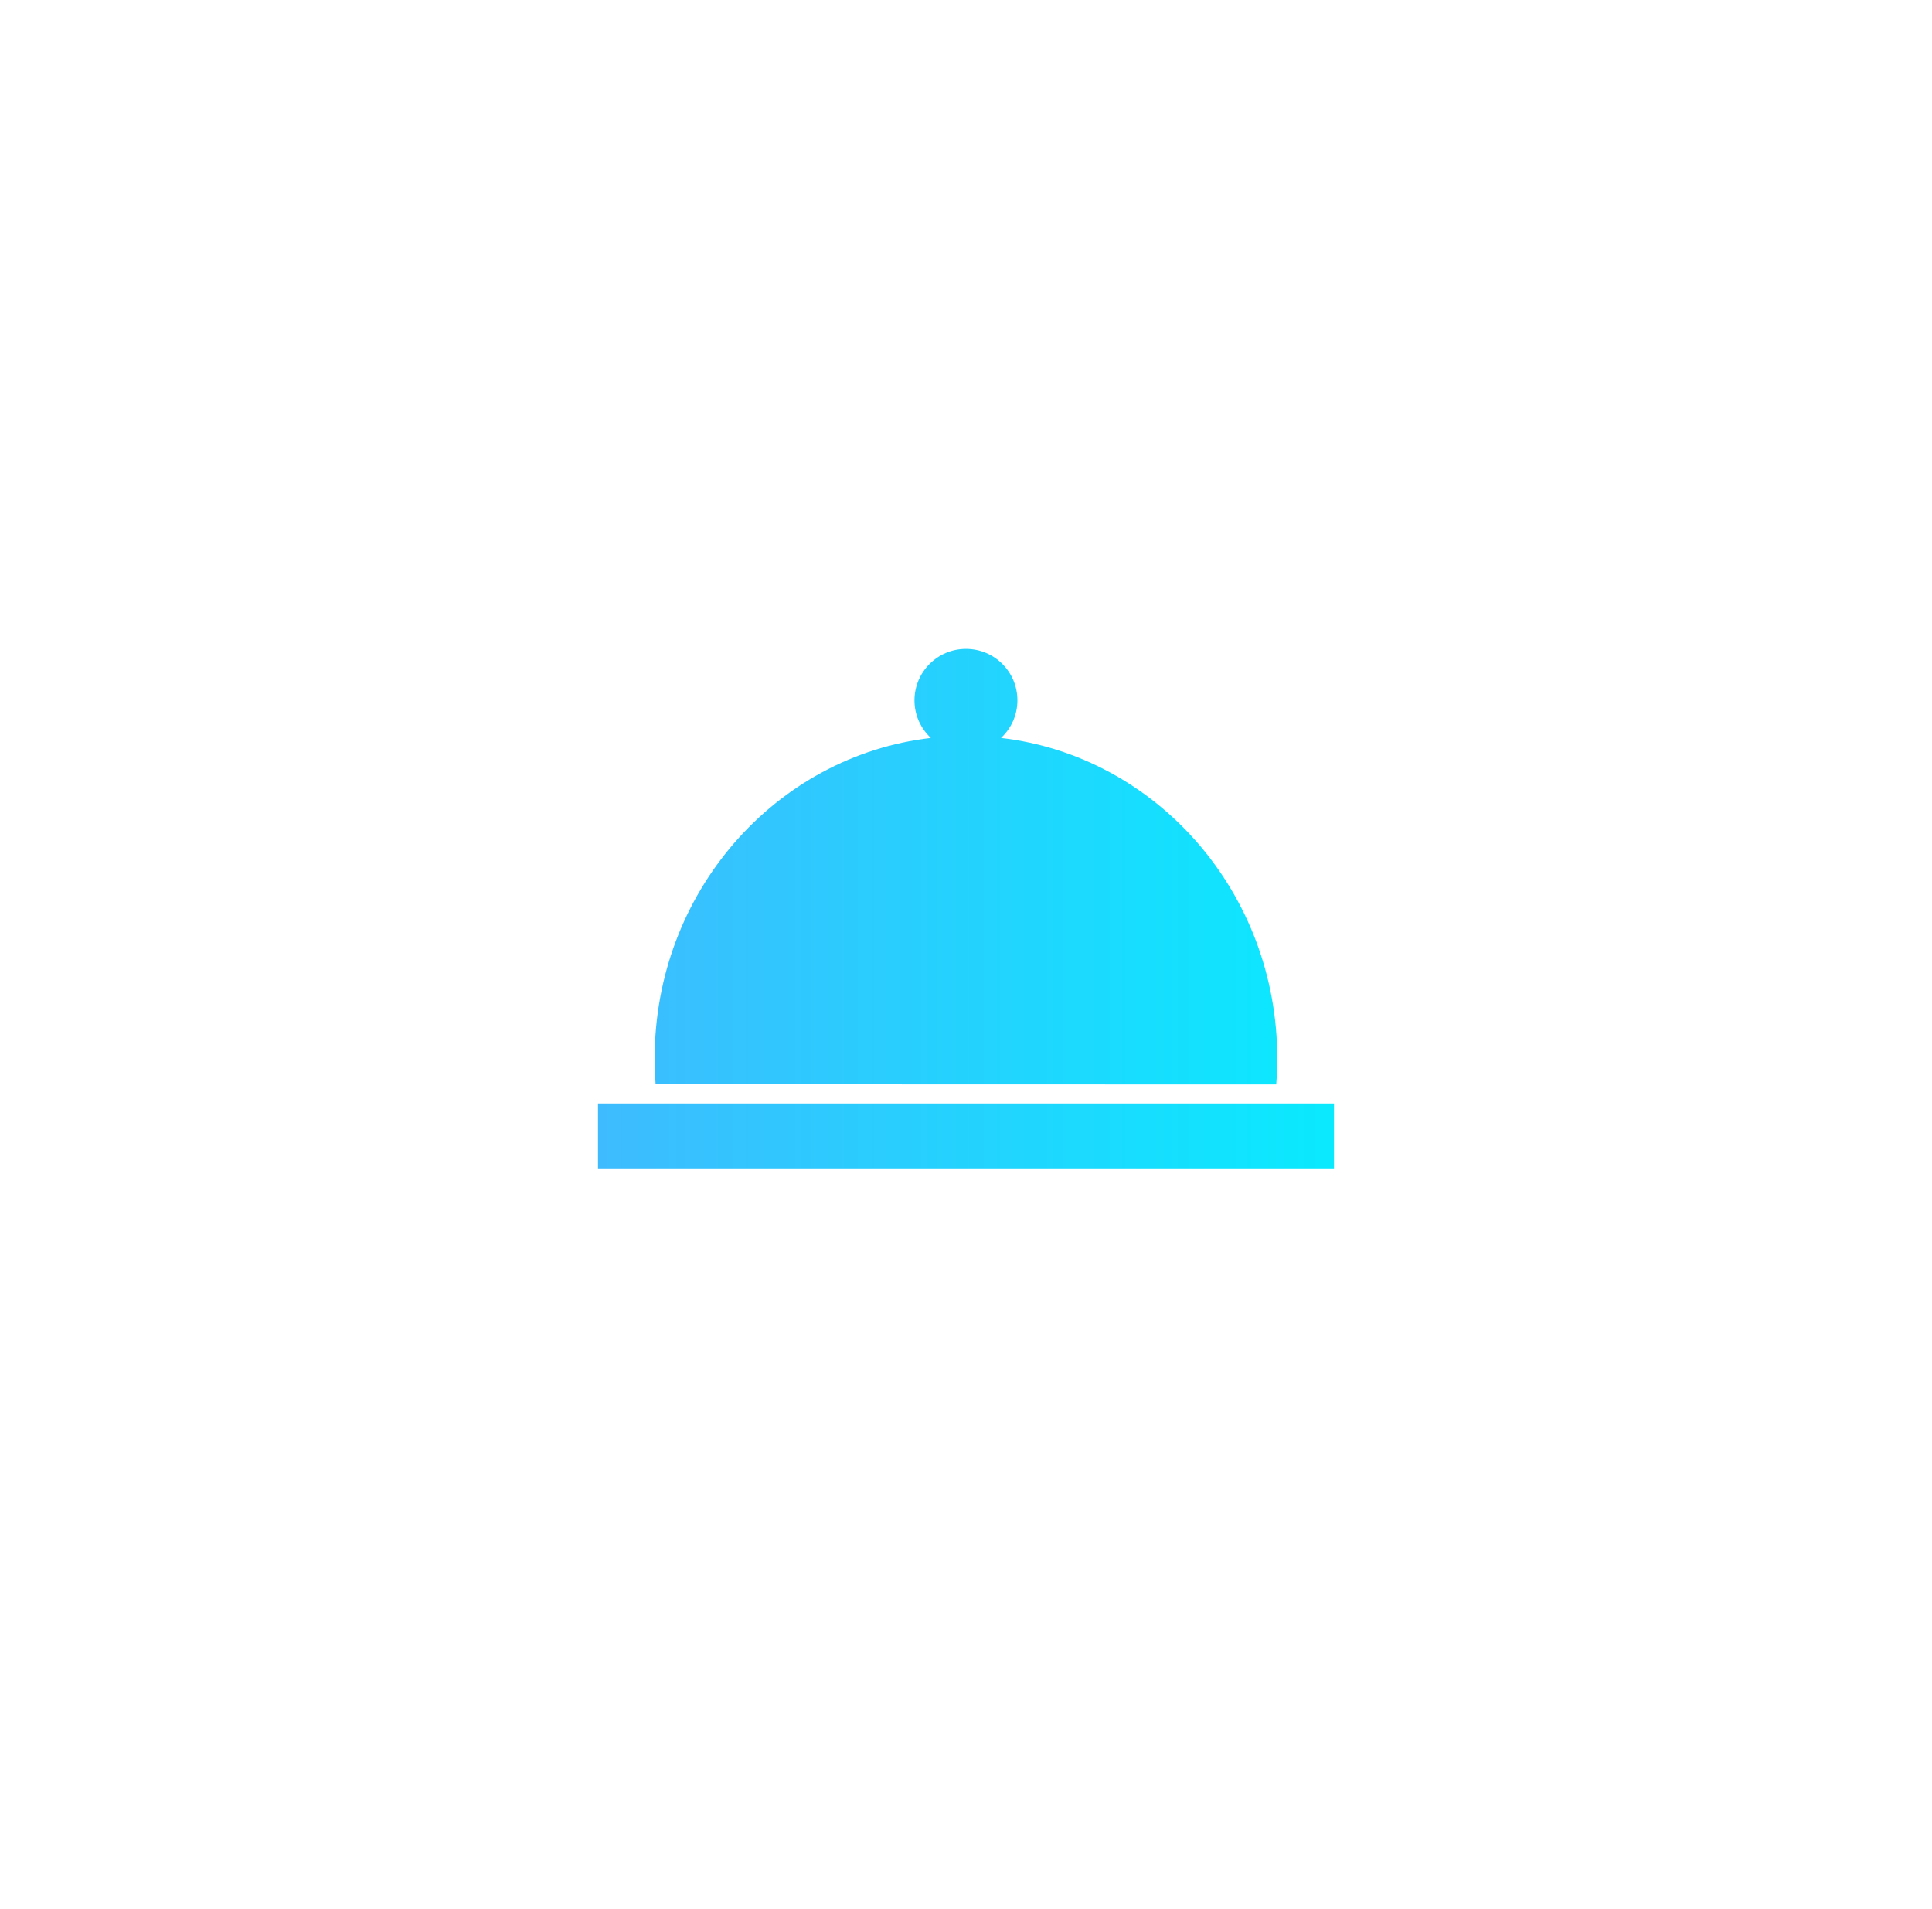 <svg xmlns:xlink="http://www.w3.org/1999/xlink" width="84" height="83" viewBox="0 0 84 83" version="1.1"
     xmlns="http://www.w3.org/2000/svg">
    <title>Group 35</title>
    <desc>Created using Figma</desc>
    <g id="Canvas" transform="translate(-558 4904)">
        <g id="Group 35">
            <g id="Oval 5 Copy 2" filter="url(#filter0_d)">
                <use xlink:href="#path0_fill" transform="translate(562.5 -4902)" fill="#FFFFFF"/>
            </g>
            <g id="Combined Shape">
                <use xlink:href="#path1_fill" transform="translate(584 -4875.79)" fill="url(#paint1_linear)"/>
            </g>
        </g>
    </g>
    <defs>
        <filter id="filter0_d" filterUnits="userSpaceOnUse" x="558" y="-4904" width="84" height="83"
                color-interpolation-filters="sRGB">
            <feFlood flood-opacity="0" result="BackgroundImageFix"/>
            <feColorMatrix in="SourceAlpha" type="matrix" values="0 0 0 0 0 0 0 0 0 0 0 0 0 0 0 0 0 0 255 0"/>
            <feOffset dx="0" dy="2"/>
            <feGaussianBlur stdDeviation="2"/>
            <feColorMatrix type="matrix" values="0 0 0 0 0.314 0 0 0 0 0.384 0 0 0 0 0.494 0 0 0 0.113 0"/>
            <feBlend mode="normal" in2="BackgroundImageFix" result="effect1_dropShadow"/>
            <feBlend mode="normal" in="SourceGraphic" in2="effect1_dropShadow" result="shape"/>
        </filter>
        <linearGradient id="paint1_linear" x1="0" y1="0" x2="1" y2="0" gradientUnits="userSpaceOnUse"
                        gradientTransform="matrix(-47.767 -0 -0 -33.714 37.593 11.293)">
            <stop offset="0" stop-color="#00F2FE"/>
            <stop offset="1" stop-color="#4FACFE"/>
        </linearGradient>
        <path id="path0_fill" fill-rule="evenodd"
              d="M 37.5 75C 58.211 75 75 58.211 75 37.5C 75 16.789 58.211 0 37.5 0C 16.789 0 0 16.789 0 37.5C 0 58.211 16.789 75 37.5 75Z"/>
        <path id="path1_fill" fill-rule="evenodd"
              d="M 29.533 17.8C 29.533 18.182 29.517 18.561 29.488 18.936C 23.195 18.936 11.388 18.933 5.7 18.93L 2.505 18.929C 2.477 18.555 2.464 18.18 2.464 17.8C 2.464 10.592 7.714 4.656 14.472 3.87C 14.035 3.462 13.76 2.884 13.76 2.239C 13.76 1.001 14.764 0 16 0C 17.235 0 18.238 1.001 18.235 2.239C 18.235 2.883 17.959 3.462 17.523 3.87C 24.281 4.656 29.533 10.592 29.533 17.8ZM 32 22.586L 32 19.763L 0 19.763L 0 22.586L 32 22.586Z"/>
    </defs>
</svg>
